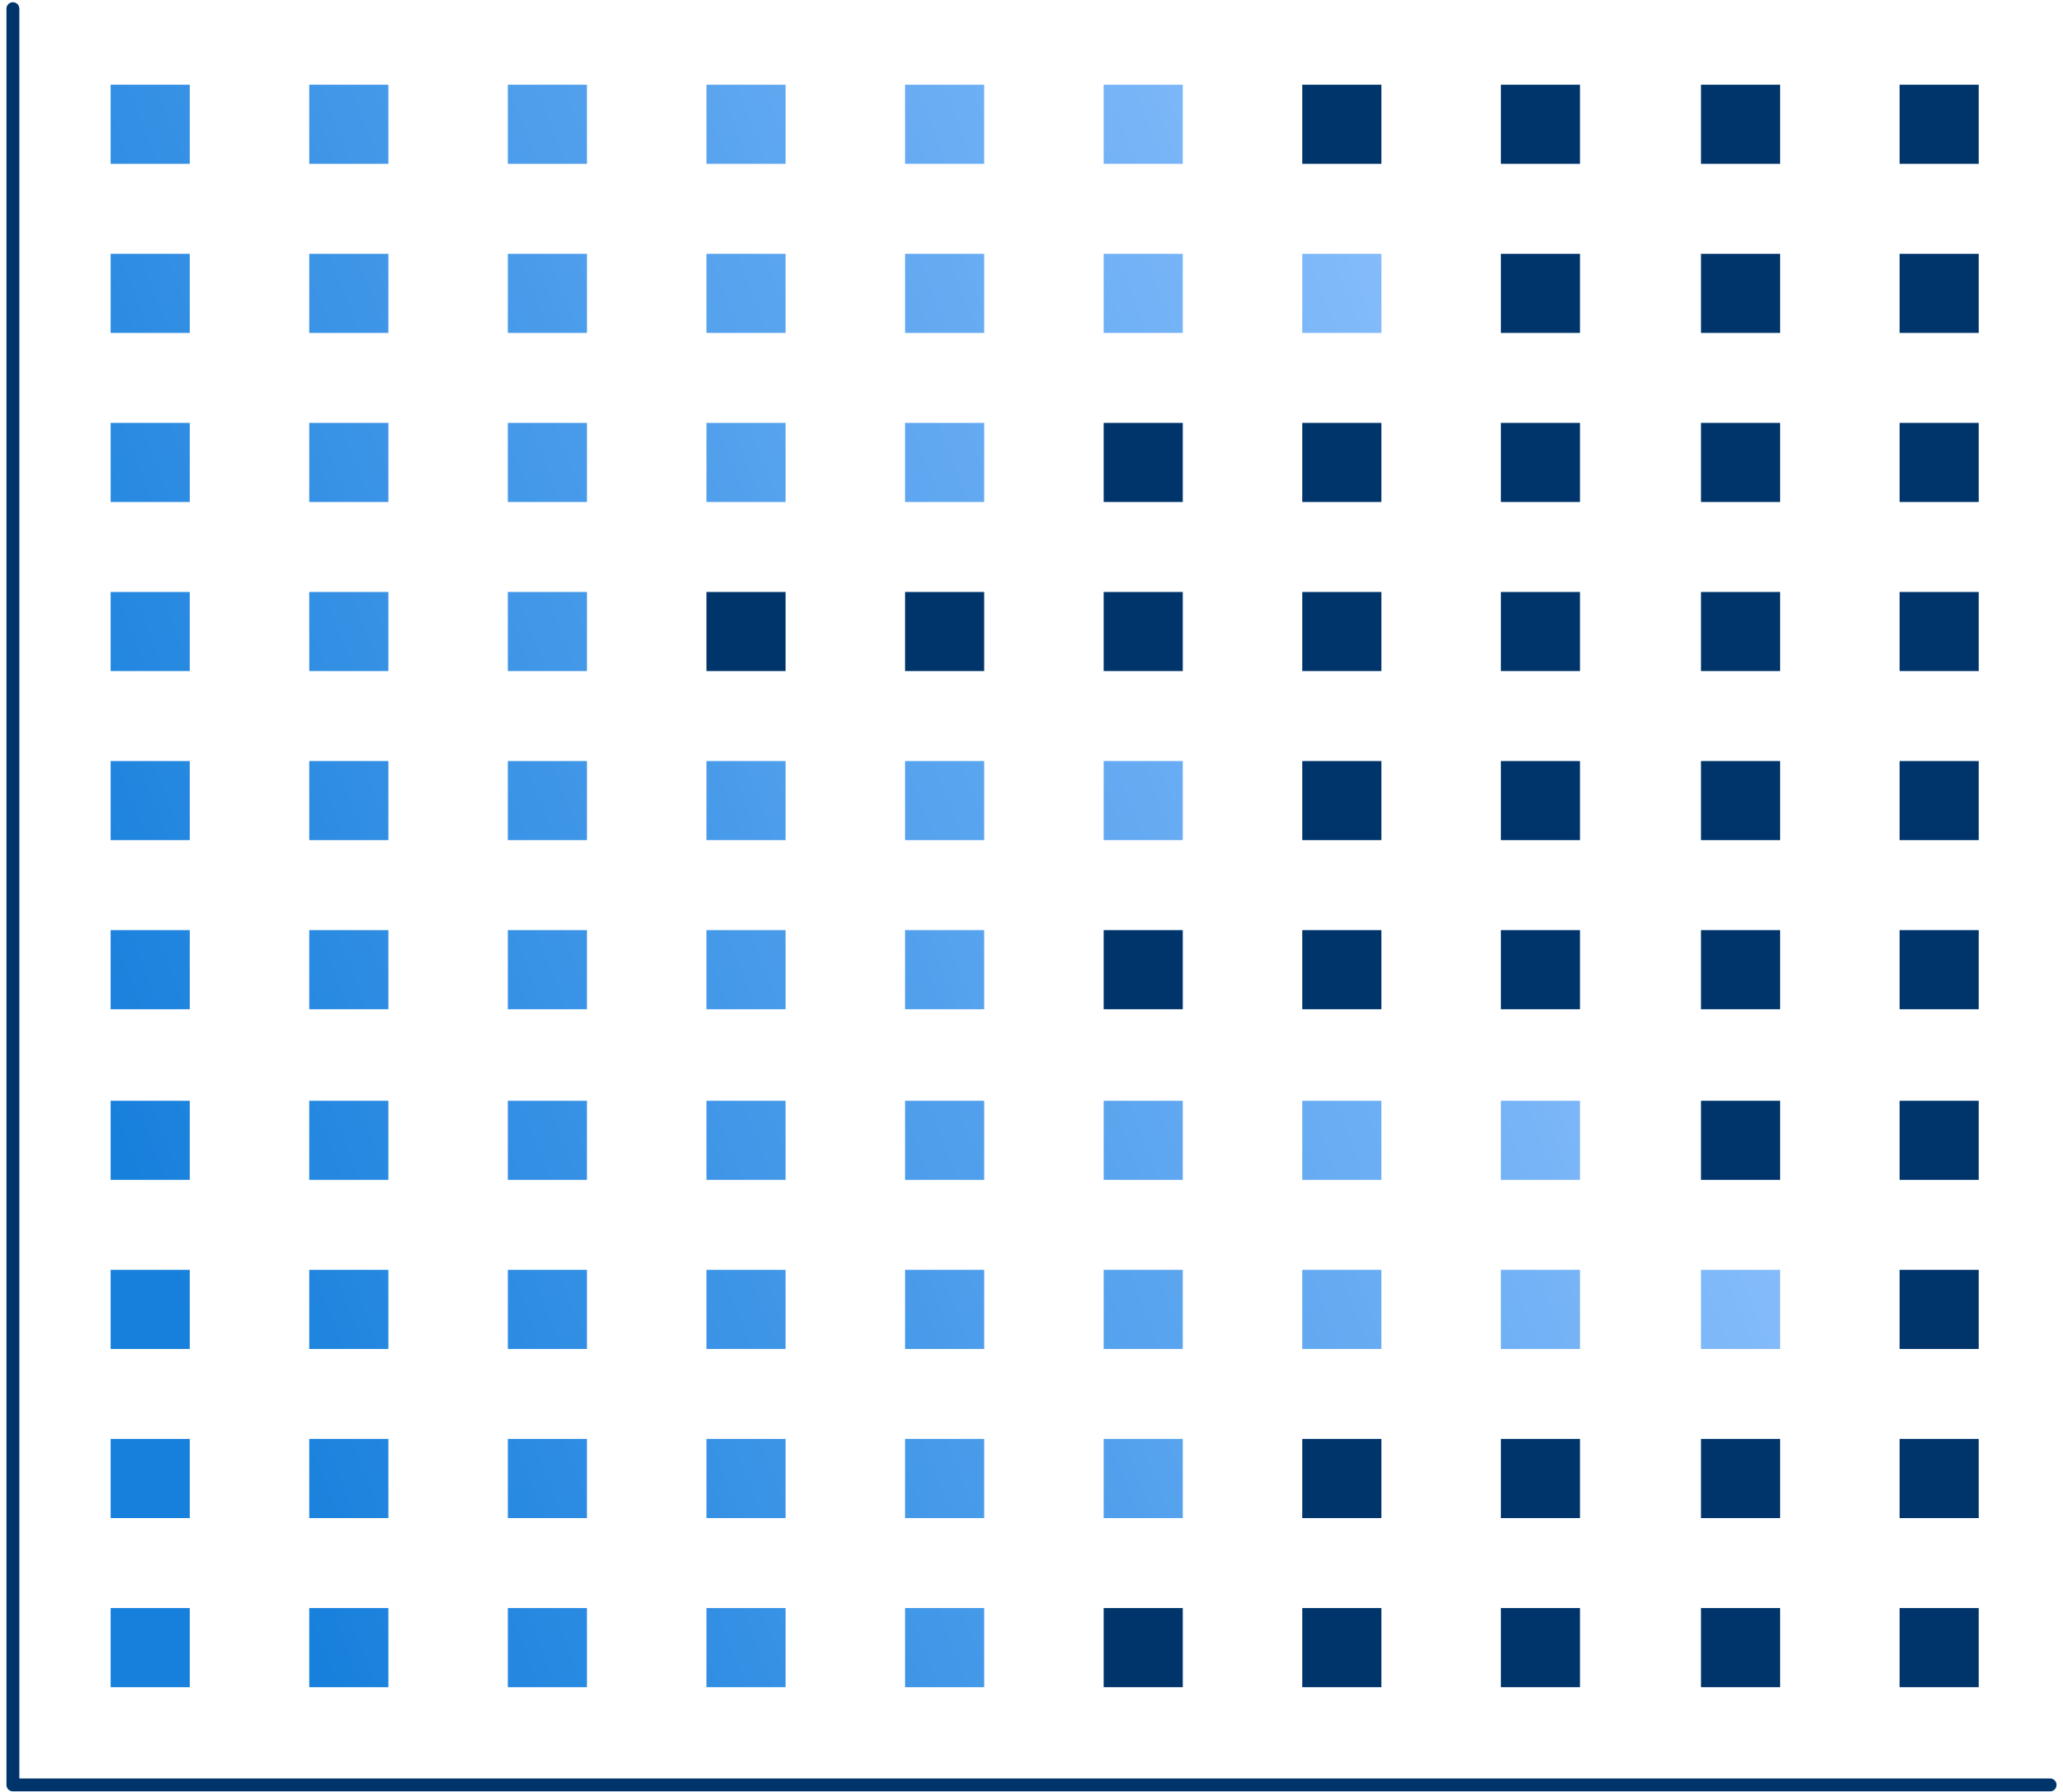 <?xml version="1.0" encoding="UTF-8"?> <svg xmlns="http://www.w3.org/2000/svg" width="160" height="139" viewBox="0 0 160 139" fill="none"><path d="M14.718 6.57H8.581V12.707H14.718V6.57Z" fill="url(#paint0_linear_35_83239)"></path><path d="M30.122 6.57H23.984V12.707H30.122V6.57Z" fill="url(#paint1_linear_35_83239)"></path><path d="M45.524 6.57H39.387V12.707H45.524V6.57Z" fill="url(#paint2_linear_35_83239)"></path><path d="M60.927 6.57H54.79V12.707H60.927V6.57Z" fill="url(#paint3_linear_35_83239)"></path><path d="M76.329 6.57H70.192V12.707H76.329V6.57Z" fill="url(#paint4_linear_35_83239)"></path><path d="M91.733 6.57H85.596V12.707H91.733V6.57Z" fill="url(#paint5_linear_35_83239)"></path><path d="M107.136 6.57H100.999V12.707H107.136V6.57Z" fill="#00356B"></path><path d="M122.538 6.57H116.401V12.707H122.538V6.57Z" fill="#00356B"></path><path d="M138.062 6.57H131.925V12.707H138.062V6.57Z" fill="#00356B"></path><path d="M153.464 6.57H147.327V12.707H153.464V6.57Z" fill="#00356B"></path><path d="M14.718 19.687H8.581V25.824H14.718V19.687Z" fill="url(#paint6_linear_35_83239)"></path><path d="M30.122 19.687H23.984V25.824H30.122V19.687Z" fill="url(#paint7_linear_35_83239)"></path><path d="M45.524 19.687H39.387V25.824H45.524V19.687Z" fill="url(#paint8_linear_35_83239)"></path><path d="M60.927 19.687H54.79V25.824H60.927V19.687Z" fill="url(#paint9_linear_35_83239)"></path><path d="M76.329 19.687H70.192V25.824H76.329V19.687Z" fill="url(#paint10_linear_35_83239)"></path><path d="M91.733 19.687H85.596V25.824H91.733V19.687Z" fill="url(#paint11_linear_35_83239)"></path><path d="M107.136 19.687H100.999V25.824H107.136V19.687Z" fill="url(#paint12_linear_35_83239)"></path><path d="M122.538 19.687H116.401V25.824H122.538V19.687Z" fill="#00356B"></path><path d="M138.062 19.687H131.925V25.824H138.062V19.687Z" fill="#00356B"></path><path d="M153.464 19.687H147.327V25.824H153.464V19.687Z" fill="#00356B"></path><path d="M14.718 32.803H8.581V38.94H14.718V32.803Z" fill="url(#paint13_linear_35_83239)"></path><path d="M30.122 32.803H23.984V38.94H30.122V32.803Z" fill="url(#paint14_linear_35_83239)"></path><path d="M45.524 32.803H39.387V38.94H45.524V32.803Z" fill="url(#paint15_linear_35_83239)"></path><path d="M60.927 32.803H54.79V38.94H60.927V32.803Z" fill="url(#paint16_linear_35_83239)"></path><path d="M76.329 32.803H70.192V38.94H76.329V32.803Z" fill="url(#paint17_linear_35_83239)"></path><path d="M91.733 32.803H85.596V38.94H91.733V32.803Z" fill="#00356B"></path><path d="M107.136 32.803H100.999V38.94H107.136V32.803Z" fill="#00356B"></path><path d="M122.538 32.803H116.401V38.94H122.538V32.803Z" fill="#00356B"></path><path d="M138.062 32.803H131.925V38.94H138.062V32.803Z" fill="#00356B"></path><path d="M153.464 32.803H147.327V38.94H153.464V32.803Z" fill="#00356B"></path><path d="M14.718 45.92H8.581V52.057H14.718V45.92Z" fill="url(#paint18_linear_35_83239)"></path><path d="M30.122 45.92H23.984V52.057H30.122V45.92Z" fill="url(#paint19_linear_35_83239)"></path><path d="M45.524 45.92H39.387V52.057H45.524V45.92Z" fill="url(#paint20_linear_35_83239)"></path><path d="M60.927 45.92H54.79V52.057H60.927V45.92Z" fill="#00356B"></path><path d="M76.329 45.92H70.192V52.057H76.329V45.92Z" fill="#00356B"></path><path d="M91.733 45.92H85.596V52.057H91.733V45.92Z" fill="#00356B"></path><path d="M107.136 45.92H100.999V52.057H107.136V45.92Z" fill="#00356B"></path><path d="M122.538 45.92H116.401V52.057H122.538V45.92Z" fill="#00356B"></path><path d="M138.062 45.92H131.925V52.057H138.062V45.92Z" fill="#00356B"></path><path d="M153.464 45.92H147.327V52.057H153.464V45.92Z" fill="#00356B"></path><path d="M14.718 59.036H8.581V65.173H14.718V59.036Z" fill="url(#paint21_linear_35_83239)"></path><path d="M30.122 59.036H23.984V65.173H30.122V59.036Z" fill="url(#paint22_linear_35_83239)"></path><path d="M45.524 59.036H39.387V65.173H45.524V59.036Z" fill="url(#paint23_linear_35_83239)"></path><path d="M60.927 59.036H54.79V65.173H60.927V59.036Z" fill="url(#paint24_linear_35_83239)"></path><path d="M76.329 59.036H70.192V65.173H76.329V59.036Z" fill="url(#paint25_linear_35_83239)"></path><path d="M91.733 59.036H85.596V65.173H91.733V59.036Z" fill="url(#paint26_linear_35_83239)"></path><path d="M107.136 59.036H100.999V65.173H107.136V59.036Z" fill="#00356B"></path><path d="M122.538 59.036H116.401V65.173H122.538V59.036Z" fill="#00356B"></path><path d="M138.062 59.036H131.925V65.173H138.062V59.036Z" fill="#00356B"></path><path d="M153.464 59.036H147.327V65.173H153.464V59.036Z" fill="#00356B"></path><path d="M14.718 72.153H8.581V78.29H14.718V72.153Z" fill="url(#paint27_linear_35_83239)"></path><path d="M30.122 72.153H23.984V78.29H30.122V72.153Z" fill="url(#paint28_linear_35_83239)"></path><path d="M45.524 72.153H39.387V78.29H45.524V72.153Z" fill="url(#paint29_linear_35_83239)"></path><path d="M60.927 72.153H54.79V78.29H60.927V72.153Z" fill="url(#paint30_linear_35_83239)"></path><path d="M76.329 72.153H70.192V78.29H76.329V72.153Z" fill="url(#paint31_linear_35_83239)"></path><path d="M91.733 72.153H85.596V78.29H91.733V72.153Z" fill="#00356B"></path><path d="M107.136 72.153H100.999V78.29H107.136V72.153Z" fill="#00356B"></path><path d="M122.538 72.153H116.401V78.29H122.538V72.153Z" fill="#00356B"></path><path d="M138.062 72.153H131.925V78.29H138.062V72.153Z" fill="#00356B"></path><path d="M153.464 72.153H147.327V78.29H153.464V72.153Z" fill="#00356B"></path><path d="M14.718 85.389H8.581V91.526H14.718V85.389Z" fill="url(#paint32_linear_35_83239)"></path><path d="M30.122 85.389H23.984V91.527H30.122V85.389Z" fill="url(#paint33_linear_35_83239)"></path><path d="M45.524 85.389H39.387V91.527H45.524V85.389Z" fill="url(#paint34_linear_35_83239)"></path><path d="M60.927 85.389H54.79V91.527H60.927V85.389Z" fill="url(#paint35_linear_35_83239)"></path><path d="M76.329 85.389H70.192V91.527H76.329V85.389Z" fill="url(#paint36_linear_35_83239)"></path><path d="M91.733 85.389H85.596V91.527H91.733V85.389Z" fill="url(#paint37_linear_35_83239)"></path><path d="M107.136 85.389H100.999V91.527H107.136V85.389Z" fill="url(#paint38_linear_35_83239)"></path><path d="M122.538 85.389H116.401V91.527H122.538V85.389Z" fill="url(#paint39_linear_35_83239)"></path><path d="M138.062 85.389H131.925V91.527H138.062V85.389Z" fill="#00356B"></path><path d="M153.464 85.389H147.327V91.527H153.464V85.389Z" fill="#00356B"></path><path d="M14.718 98.506H8.581V104.643H14.718V98.506Z" fill="url(#paint40_linear_35_83239)"></path><path d="M30.122 98.506H23.984V104.643H30.122V98.506Z" fill="url(#paint41_linear_35_83239)"></path><path d="M45.524 98.506H39.387V104.643H45.524V98.506Z" fill="url(#paint42_linear_35_83239)"></path><path d="M60.927 98.506H54.79V104.643H60.927V98.506Z" fill="url(#paint43_linear_35_83239)"></path><path d="M76.329 98.506H70.192V104.643H76.329V98.506Z" fill="url(#paint44_linear_35_83239)"></path><path d="M91.733 98.506H85.596V104.643H91.733V98.506Z" fill="url(#paint45_linear_35_83239)"></path><path d="M107.136 98.506H100.999V104.643H107.136V98.506Z" fill="url(#paint46_linear_35_83239)"></path><path d="M122.538 98.506H116.401V104.643H122.538V98.506Z" fill="url(#paint47_linear_35_83239)"></path><path d="M138.062 98.506H131.925V104.643H138.062V98.506Z" fill="url(#paint48_linear_35_83239)"></path><path d="M153.464 98.506H147.327V104.643H153.464V98.506Z" fill="#00356B"></path><path d="M14.718 111.623H8.581V117.76H14.718V111.623Z" fill="url(#paint49_linear_35_83239)"></path><path d="M30.122 111.623H23.984V117.76H30.122V111.623Z" fill="url(#paint50_linear_35_83239)"></path><path d="M45.524 111.623H39.387V117.76H45.524V111.623Z" fill="url(#paint51_linear_35_83239)"></path><path d="M60.927 111.623H54.79V117.76H60.927V111.623Z" fill="url(#paint52_linear_35_83239)"></path><path d="M76.329 111.623H70.192V117.76H76.329V111.623Z" fill="url(#paint53_linear_35_83239)"></path><path d="M91.733 111.623H85.596V117.76H91.733V111.623Z" fill="url(#paint54_linear_35_83239)"></path><path d="M107.136 111.623H100.999V117.76H107.136V111.623Z" fill="#00356B"></path><path d="M122.538 111.623H116.401V117.76H122.538V111.623Z" fill="#00356B"></path><path d="M138.062 111.623H131.925V117.76H138.062V111.623Z" fill="#00356B"></path><path d="M153.464 111.623H147.327V117.76H153.464V111.623Z" fill="#00356B"></path><path d="M14.718 124.739H8.581V130.876H14.718V124.739Z" fill="url(#paint55_linear_35_83239)"></path><path d="M30.122 124.739H23.984V130.876H30.122V124.739Z" fill="url(#paint56_linear_35_83239)"></path><path d="M45.524 124.739H39.387V130.876H45.524V124.739Z" fill="url(#paint57_linear_35_83239)"></path><path d="M60.927 124.739H54.79V130.876H60.927V124.739Z" fill="url(#paint58_linear_35_83239)"></path><path d="M76.329 124.739H70.192V130.876H76.329V124.739Z" fill="url(#paint59_linear_35_83239)"></path><path d="M91.733 124.739H85.596V130.876H91.733V124.739Z" fill="#00356B"></path><path d="M107.136 124.739H100.999V130.876H107.136V124.739Z" fill="#00356B"></path><path d="M122.538 124.739H116.401V130.876H122.538V124.739Z" fill="#00356B"></path><path d="M138.062 124.739H131.925V130.876H138.062V124.739Z" fill="#00356B"></path><path d="M153.464 124.739H147.327V130.876H153.464V124.739Z" fill="#00356B"></path><path d="M1 0.673V138.457H159" stroke="#00356B" stroke-miterlimit="10" stroke-linecap="round" stroke-linejoin="round"></path><defs><linearGradient id="paint0_linear_35_83239" x1="-17.254" y1="20.819" x2="107.493" y2="-27.315" gradientUnits="userSpaceOnUse"><stop stop-color="#1780DC"></stop><stop offset="1" stop-color="#94C4FF"></stop></linearGradient><linearGradient id="paint1_linear_35_83239" x1="-15.256" y1="25.997" x2="109.492" y2="-22.137" gradientUnits="userSpaceOnUse"><stop stop-color="#1780DC"></stop><stop offset="1" stop-color="#94C4FF"></stop></linearGradient><linearGradient id="paint2_linear_35_83239" x1="-13.261" y1="31.177" x2="111.486" y2="-16.957" gradientUnits="userSpaceOnUse"><stop stop-color="#1780DC"></stop><stop offset="1" stop-color="#94C4FF"></stop></linearGradient><linearGradient id="paint3_linear_35_83239" x1="-11.259" y1="36.354" x2="113.488" y2="-11.779" gradientUnits="userSpaceOnUse"><stop stop-color="#1780DC"></stop><stop offset="1" stop-color="#94C4FF"></stop></linearGradient><linearGradient id="paint4_linear_35_83239" x1="-9.262" y1="41.533" x2="115.486" y2="-6.601" gradientUnits="userSpaceOnUse"><stop stop-color="#1780DC"></stop><stop offset="1" stop-color="#94C4FF"></stop></linearGradient><linearGradient id="paint5_linear_35_83239" x1="-7.263" y1="46.711" x2="117.484" y2="-1.423" gradientUnits="userSpaceOnUse"><stop stop-color="#1780DC"></stop><stop offset="1" stop-color="#94C4FF"></stop></linearGradient><linearGradient id="paint6_linear_35_83239" x1="-12.848" y1="32.239" x2="111.9" y2="-15.895" gradientUnits="userSpaceOnUse"><stop stop-color="#1780DC"></stop><stop offset="1" stop-color="#94C4FF"></stop></linearGradient><linearGradient id="paint7_linear_35_83239" x1="-10.849" y1="37.418" x2="113.898" y2="-10.716" gradientUnits="userSpaceOnUse"><stop stop-color="#1780DC"></stop><stop offset="1" stop-color="#94C4FF"></stop></linearGradient><linearGradient id="paint8_linear_35_83239" x1="-8.851" y1="42.596" x2="115.896" y2="-5.538" gradientUnits="userSpaceOnUse"><stop stop-color="#1780DC"></stop><stop offset="1" stop-color="#94C4FF"></stop></linearGradient><linearGradient id="paint9_linear_35_83239" x1="-6.852" y1="47.775" x2="117.894" y2="-0.359" gradientUnits="userSpaceOnUse"><stop stop-color="#1780DC"></stop><stop offset="1" stop-color="#94C4FF"></stop></linearGradient><linearGradient id="paint10_linear_35_83239" x1="-4.855" y1="52.953" x2="119.892" y2="4.819" gradientUnits="userSpaceOnUse"><stop stop-color="#1780DC"></stop><stop offset="1" stop-color="#94C4FF"></stop></linearGradient><linearGradient id="paint11_linear_35_83239" x1="-2.856" y1="58.131" x2="121.891" y2="9.997" gradientUnits="userSpaceOnUse"><stop stop-color="#1780DC"></stop><stop offset="1" stop-color="#94C4FF"></stop></linearGradient><linearGradient id="paint12_linear_35_83239" x1="-0.858" y1="63.31" x2="123.889" y2="15.176" gradientUnits="userSpaceOnUse"><stop stop-color="#1780DC"></stop><stop offset="1" stop-color="#94C4FF"></stop></linearGradient><linearGradient id="paint13_linear_35_83239" x1="-8.441" y1="43.66" x2="116.307" y2="-4.474" gradientUnits="userSpaceOnUse"><stop stop-color="#1780DC"></stop><stop offset="1" stop-color="#94C4FF"></stop></linearGradient><linearGradient id="paint14_linear_35_83239" x1="-6.442" y1="48.838" x2="118.305" y2="0.704" gradientUnits="userSpaceOnUse"><stop stop-color="#1780DC"></stop><stop offset="1" stop-color="#94C4FF"></stop></linearGradient><linearGradient id="paint15_linear_35_83239" x1="-4.445" y1="54.017" x2="120.303" y2="5.883" gradientUnits="userSpaceOnUse"><stop stop-color="#1780DC"></stop><stop offset="1" stop-color="#94C4FF"></stop></linearGradient><linearGradient id="paint16_linear_35_83239" x1="-2.446" y1="59.195" x2="122.301" y2="11.062" gradientUnits="userSpaceOnUse"><stop stop-color="#1780DC"></stop><stop offset="1" stop-color="#94C4FF"></stop></linearGradient><linearGradient id="paint17_linear_35_83239" x1="-0.449" y1="64.374" x2="124.299" y2="16.24" gradientUnits="userSpaceOnUse"><stop stop-color="#1780DC"></stop><stop offset="1" stop-color="#94C4FF"></stop></linearGradient><linearGradient id="paint18_linear_35_83239" x1="-4.034" y1="55.081" x2="120.713" y2="6.946" gradientUnits="userSpaceOnUse"><stop stop-color="#1780DC"></stop><stop offset="1" stop-color="#94C4FF"></stop></linearGradient><linearGradient id="paint19_linear_35_83239" x1="-2.036" y1="60.259" x2="122.712" y2="12.125" gradientUnits="userSpaceOnUse"><stop stop-color="#1780DC"></stop><stop offset="1" stop-color="#94C4FF"></stop></linearGradient><linearGradient id="paint20_linear_35_83239" x1="-0.038" y1="65.438" x2="124.709" y2="17.303" gradientUnits="userSpaceOnUse"><stop stop-color="#1780DC"></stop><stop offset="1" stop-color="#94C4FF"></stop></linearGradient><linearGradient id="paint21_linear_35_83239" x1="0.373" y1="66.501" x2="125.12" y2="18.367" gradientUnits="userSpaceOnUse"><stop stop-color="#1780DC"></stop><stop offset="1" stop-color="#94C4FF"></stop></linearGradient><linearGradient id="paint22_linear_35_83239" x1="2.371" y1="71.679" x2="127.119" y2="23.545" gradientUnits="userSpaceOnUse"><stop stop-color="#1780DC"></stop><stop offset="1" stop-color="#94C4FF"></stop></linearGradient><linearGradient id="paint23_linear_35_83239" x1="4.369" y1="76.858" x2="129.116" y2="28.724" gradientUnits="userSpaceOnUse"><stop stop-color="#1780DC"></stop><stop offset="1" stop-color="#94C4FF"></stop></linearGradient><linearGradient id="paint24_linear_35_83239" x1="6.368" y1="82.036" x2="131.114" y2="33.903" gradientUnits="userSpaceOnUse"><stop stop-color="#1780DC"></stop><stop offset="1" stop-color="#94C4FF"></stop></linearGradient><linearGradient id="paint25_linear_35_83239" x1="8.365" y1="87.215" x2="133.112" y2="39.081" gradientUnits="userSpaceOnUse"><stop stop-color="#1780DC"></stop><stop offset="1" stop-color="#94C4FF"></stop></linearGradient><linearGradient id="paint26_linear_35_83239" x1="10.363" y1="92.393" x2="135.11" y2="44.259" gradientUnits="userSpaceOnUse"><stop stop-color="#1780DC"></stop><stop offset="1" stop-color="#94C4FF"></stop></linearGradient><linearGradient id="paint27_linear_35_83239" x1="4.779" y1="77.922" x2="129.527" y2="29.788" gradientUnits="userSpaceOnUse"><stop stop-color="#1780DC"></stop><stop offset="1" stop-color="#94C4FF"></stop></linearGradient><linearGradient id="paint28_linear_35_83239" x1="6.778" y1="83.1" x2="131.525" y2="34.966" gradientUnits="userSpaceOnUse"><stop stop-color="#1780DC"></stop><stop offset="1" stop-color="#94C4FF"></stop></linearGradient><linearGradient id="paint29_linear_35_83239" x1="8.775" y1="88.278" x2="133.523" y2="40.145" gradientUnits="userSpaceOnUse"><stop stop-color="#1780DC"></stop><stop offset="1" stop-color="#94C4FF"></stop></linearGradient><linearGradient id="paint30_linear_35_83239" x1="10.774" y1="93.457" x2="135.521" y2="45.323" gradientUnits="userSpaceOnUse"><stop stop-color="#1780DC"></stop><stop offset="1" stop-color="#94C4FF"></stop></linearGradient><linearGradient id="paint31_linear_35_83239" x1="12.771" y1="98.635" x2="137.519" y2="50.501" gradientUnits="userSpaceOnUse"><stop stop-color="#1780DC"></stop><stop offset="1" stop-color="#94C4FF"></stop></linearGradient><linearGradient id="paint32_linear_35_83239" x1="9.186" y1="89.342" x2="133.933" y2="41.208" gradientUnits="userSpaceOnUse"><stop stop-color="#1780DC"></stop><stop offset="1" stop-color="#94C4FF"></stop></linearGradient><linearGradient id="paint33_linear_35_83239" x1="11.184" y1="94.521" x2="135.932" y2="46.387" gradientUnits="userSpaceOnUse"><stop stop-color="#1780DC"></stop><stop offset="1" stop-color="#94C4FF"></stop></linearGradient><linearGradient id="paint34_linear_35_83239" x1="13.182" y1="99.699" x2="137.929" y2="51.565" gradientUnits="userSpaceOnUse"><stop stop-color="#1780DC"></stop><stop offset="1" stop-color="#94C4FF"></stop></linearGradient><linearGradient id="paint35_linear_35_83239" x1="15.181" y1="104.878" x2="139.928" y2="56.744" gradientUnits="userSpaceOnUse"><stop stop-color="#1780DC"></stop><stop offset="1" stop-color="#94C4FF"></stop></linearGradient><linearGradient id="paint36_linear_35_83239" x1="17.178" y1="110.056" x2="141.926" y2="61.922" gradientUnits="userSpaceOnUse"><stop stop-color="#1780DC"></stop><stop offset="1" stop-color="#94C4FF"></stop></linearGradient><linearGradient id="paint37_linear_35_83239" x1="19.177" y1="115.235" x2="143.924" y2="67.101" gradientUnits="userSpaceOnUse"><stop stop-color="#1780DC"></stop><stop offset="1" stop-color="#94C4FF"></stop></linearGradient><linearGradient id="paint38_linear_35_83239" x1="21.175" y1="120.413" x2="145.923" y2="72.279" gradientUnits="userSpaceOnUse"><stop stop-color="#1780DC"></stop><stop offset="1" stop-color="#94C4FF"></stop></linearGradient><linearGradient id="paint39_linear_35_83239" x1="23.172" y1="125.592" x2="147.921" y2="77.457" gradientUnits="userSpaceOnUse"><stop stop-color="#1780DC"></stop><stop offset="1" stop-color="#94C4FF"></stop></linearGradient><linearGradient id="paint40_linear_35_83239" x1="13.592" y1="100.763" x2="138.34" y2="52.629" gradientUnits="userSpaceOnUse"><stop stop-color="#1780DC"></stop><stop offset="1" stop-color="#94C4FF"></stop></linearGradient><linearGradient id="paint41_linear_35_83239" x1="15.591" y1="105.942" x2="140.339" y2="57.807" gradientUnits="userSpaceOnUse"><stop stop-color="#1780DC"></stop><stop offset="1" stop-color="#94C4FF"></stop></linearGradient><linearGradient id="paint42_linear_35_83239" x1="17.589" y1="111.12" x2="142.336" y2="62.986" gradientUnits="userSpaceOnUse"><stop stop-color="#1780DC"></stop><stop offset="1" stop-color="#94C4FF"></stop></linearGradient><linearGradient id="paint43_linear_35_83239" x1="19.587" y1="116.298" x2="144.334" y2="68.165" gradientUnits="userSpaceOnUse"><stop stop-color="#1780DC"></stop><stop offset="1" stop-color="#94C4FF"></stop></linearGradient><linearGradient id="paint44_linear_35_83239" x1="21.585" y1="121.477" x2="146.332" y2="73.343" gradientUnits="userSpaceOnUse"><stop stop-color="#1780DC"></stop><stop offset="1" stop-color="#94C4FF"></stop></linearGradient><linearGradient id="paint45_linear_35_83239" x1="23.583" y1="126.655" x2="148.331" y2="78.521" gradientUnits="userSpaceOnUse"><stop stop-color="#1780DC"></stop><stop offset="1" stop-color="#94C4FF"></stop></linearGradient><linearGradient id="paint46_linear_35_83239" x1="25.582" y1="131.834" x2="150.329" y2="83.7" gradientUnits="userSpaceOnUse"><stop stop-color="#1780DC"></stop><stop offset="1" stop-color="#94C4FF"></stop></linearGradient><linearGradient id="paint47_linear_35_83239" x1="27.578" y1="137.013" x2="152.327" y2="88.878" gradientUnits="userSpaceOnUse"><stop stop-color="#1780DC"></stop><stop offset="1" stop-color="#94C4FF"></stop></linearGradient><linearGradient id="paint48_linear_35_83239" x1="29.578" y1="142.191" x2="154.325" y2="94.056" gradientUnits="userSpaceOnUse"><stop stop-color="#1780DC"></stop><stop offset="1" stop-color="#94C4FF"></stop></linearGradient><linearGradient id="paint49_linear_35_83239" x1="17.999" y1="112.184" x2="142.747" y2="64.05" gradientUnits="userSpaceOnUse"><stop stop-color="#1780DC"></stop><stop offset="1" stop-color="#94C4FF"></stop></linearGradient><linearGradient id="paint50_linear_35_83239" x1="19.998" y1="117.362" x2="144.745" y2="69.228" gradientUnits="userSpaceOnUse"><stop stop-color="#1780DC"></stop><stop offset="1" stop-color="#94C4FF"></stop></linearGradient><linearGradient id="paint51_linear_35_83239" x1="21.995" y1="122.541" x2="146.743" y2="74.407" gradientUnits="userSpaceOnUse"><stop stop-color="#1780DC"></stop><stop offset="1" stop-color="#94C4FF"></stop></linearGradient><linearGradient id="paint52_linear_35_83239" x1="23.994" y1="127.719" x2="148.741" y2="79.586" gradientUnits="userSpaceOnUse"><stop stop-color="#1780DC"></stop><stop offset="1" stop-color="#94C4FF"></stop></linearGradient><linearGradient id="paint53_linear_35_83239" x1="25.992" y1="132.898" x2="150.739" y2="84.764" gradientUnits="userSpaceOnUse"><stop stop-color="#1780DC"></stop><stop offset="1" stop-color="#94C4FF"></stop></linearGradient><linearGradient id="paint54_linear_35_83239" x1="27.99" y1="138.076" x2="152.737" y2="89.942" gradientUnits="userSpaceOnUse"><stop stop-color="#1780DC"></stop><stop offset="1" stop-color="#94C4FF"></stop></linearGradient><linearGradient id="paint55_linear_35_83239" x1="22.406" y1="123.604" x2="147.153" y2="75.47" gradientUnits="userSpaceOnUse"><stop stop-color="#1780DC"></stop><stop offset="1" stop-color="#94C4FF"></stop></linearGradient><linearGradient id="paint56_linear_35_83239" x1="24.404" y1="128.783" x2="149.152" y2="80.648" gradientUnits="userSpaceOnUse"><stop stop-color="#1780DC"></stop><stop offset="1" stop-color="#94C4FF"></stop></linearGradient><linearGradient id="paint57_linear_35_83239" x1="26.402" y1="133.961" x2="151.149" y2="85.827" gradientUnits="userSpaceOnUse"><stop stop-color="#1780DC"></stop><stop offset="1" stop-color="#94C4FF"></stop></linearGradient><linearGradient id="paint58_linear_35_83239" x1="28.401" y1="139.139" x2="153.148" y2="91.006" gradientUnits="userSpaceOnUse"><stop stop-color="#1780DC"></stop><stop offset="1" stop-color="#94C4FF"></stop></linearGradient><linearGradient id="paint59_linear_35_83239" x1="30.398" y1="144.318" x2="155.146" y2="96.184" gradientUnits="userSpaceOnUse"><stop stop-color="#1780DC"></stop><stop offset="1" stop-color="#94C4FF"></stop></linearGradient></defs></svg> 